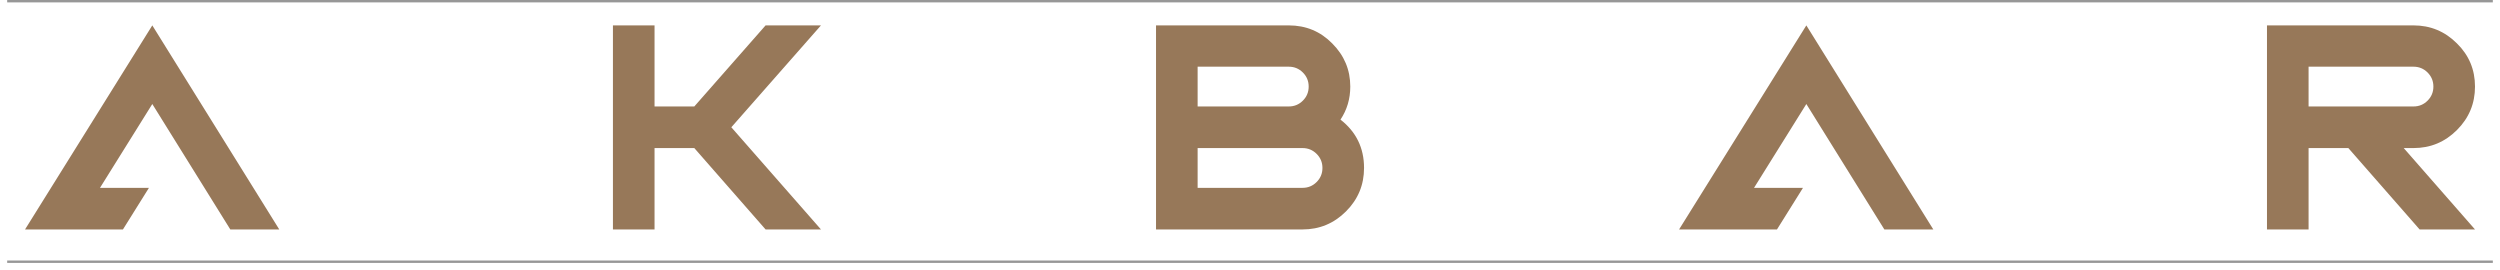 <?xml version="1.0" encoding="UTF-8"?> <svg xmlns="http://www.w3.org/2000/svg" width="1046" height="113" viewBox="0 0 1046 113" fill="none"><rect x="3" y="109" width="1040" height="1" fill="#979797"></rect><path d="M116.845 96H96.365L63.725 43.52L41.837 78.592H62.318L51.438 96H10.477L63.725 10.624L116.845 96ZM343.493 96H320.325L290.5 61.952H273.86V96H256.452V10.624H273.86V44.544H290.5L320.325 10.624H343.493L305.988 53.248L343.493 96ZM544.99 96H483.678V10.624H539.229C546.398 10.624 552.456 13.141 557.406 18.176C562.44 23.211 564.958 29.227 564.958 36.224C564.958 41.344 563.592 45.952 560.862 50.048C567.432 55.168 570.718 61.909 570.718 70.272C570.718 77.355 568.2 83.413 563.166 88.448C558.131 93.483 552.072 96 544.99 96ZM539.229 44.544C541.534 44.544 543.496 43.733 545.118 42.112C546.739 40.491 547.55 38.528 547.55 36.224C547.55 33.92 546.739 31.957 545.118 30.336C543.496 28.715 541.534 27.904 539.229 27.904H501.086V44.544H539.229ZM544.99 78.592C547.294 78.592 549.256 77.781 550.878 76.16C552.499 74.539 553.31 72.576 553.31 70.272C553.31 67.968 552.499 66.005 550.878 64.384C549.256 62.763 547.294 61.952 544.99 61.952H501.086V78.592H544.99ZM808.895 96H788.415L755.775 43.52L733.887 78.592H754.367L743.487 96H702.527L755.775 10.624L808.895 96ZM1035.54 96H1012.37L982.551 61.952H965.911V96H948.503V10.624H1009.81C1016.9 10.624 1022.96 13.141 1027.99 18.176C1033.03 23.125 1035.54 29.141 1035.54 36.224C1035.54 43.307 1033.03 49.365 1027.99 54.4C1022.96 59.435 1016.9 61.952 1009.81 61.952H1005.72L1035.54 96ZM1009.81 44.544C1012.12 44.544 1014.08 43.733 1015.7 42.112C1017.32 40.491 1018.13 38.528 1018.13 36.224C1018.13 33.92 1017.32 31.957 1015.7 30.336C1014.08 28.715 1012.12 27.904 1009.81 27.904H965.911V44.544H1009.81Z" fill="url(#paint0_linear_6525_268)"></path><line x1="1043" y1="0.5" x2="3" y2="0.5" stroke="#979797"></line><defs><linearGradient id="paint0_linear_6525_268" x1="523" y1="0" x2="523" y2="113" gradientUnits="userSpaceOnUse"><stop stop-color="#977859"></stop></linearGradient></defs></svg> 
